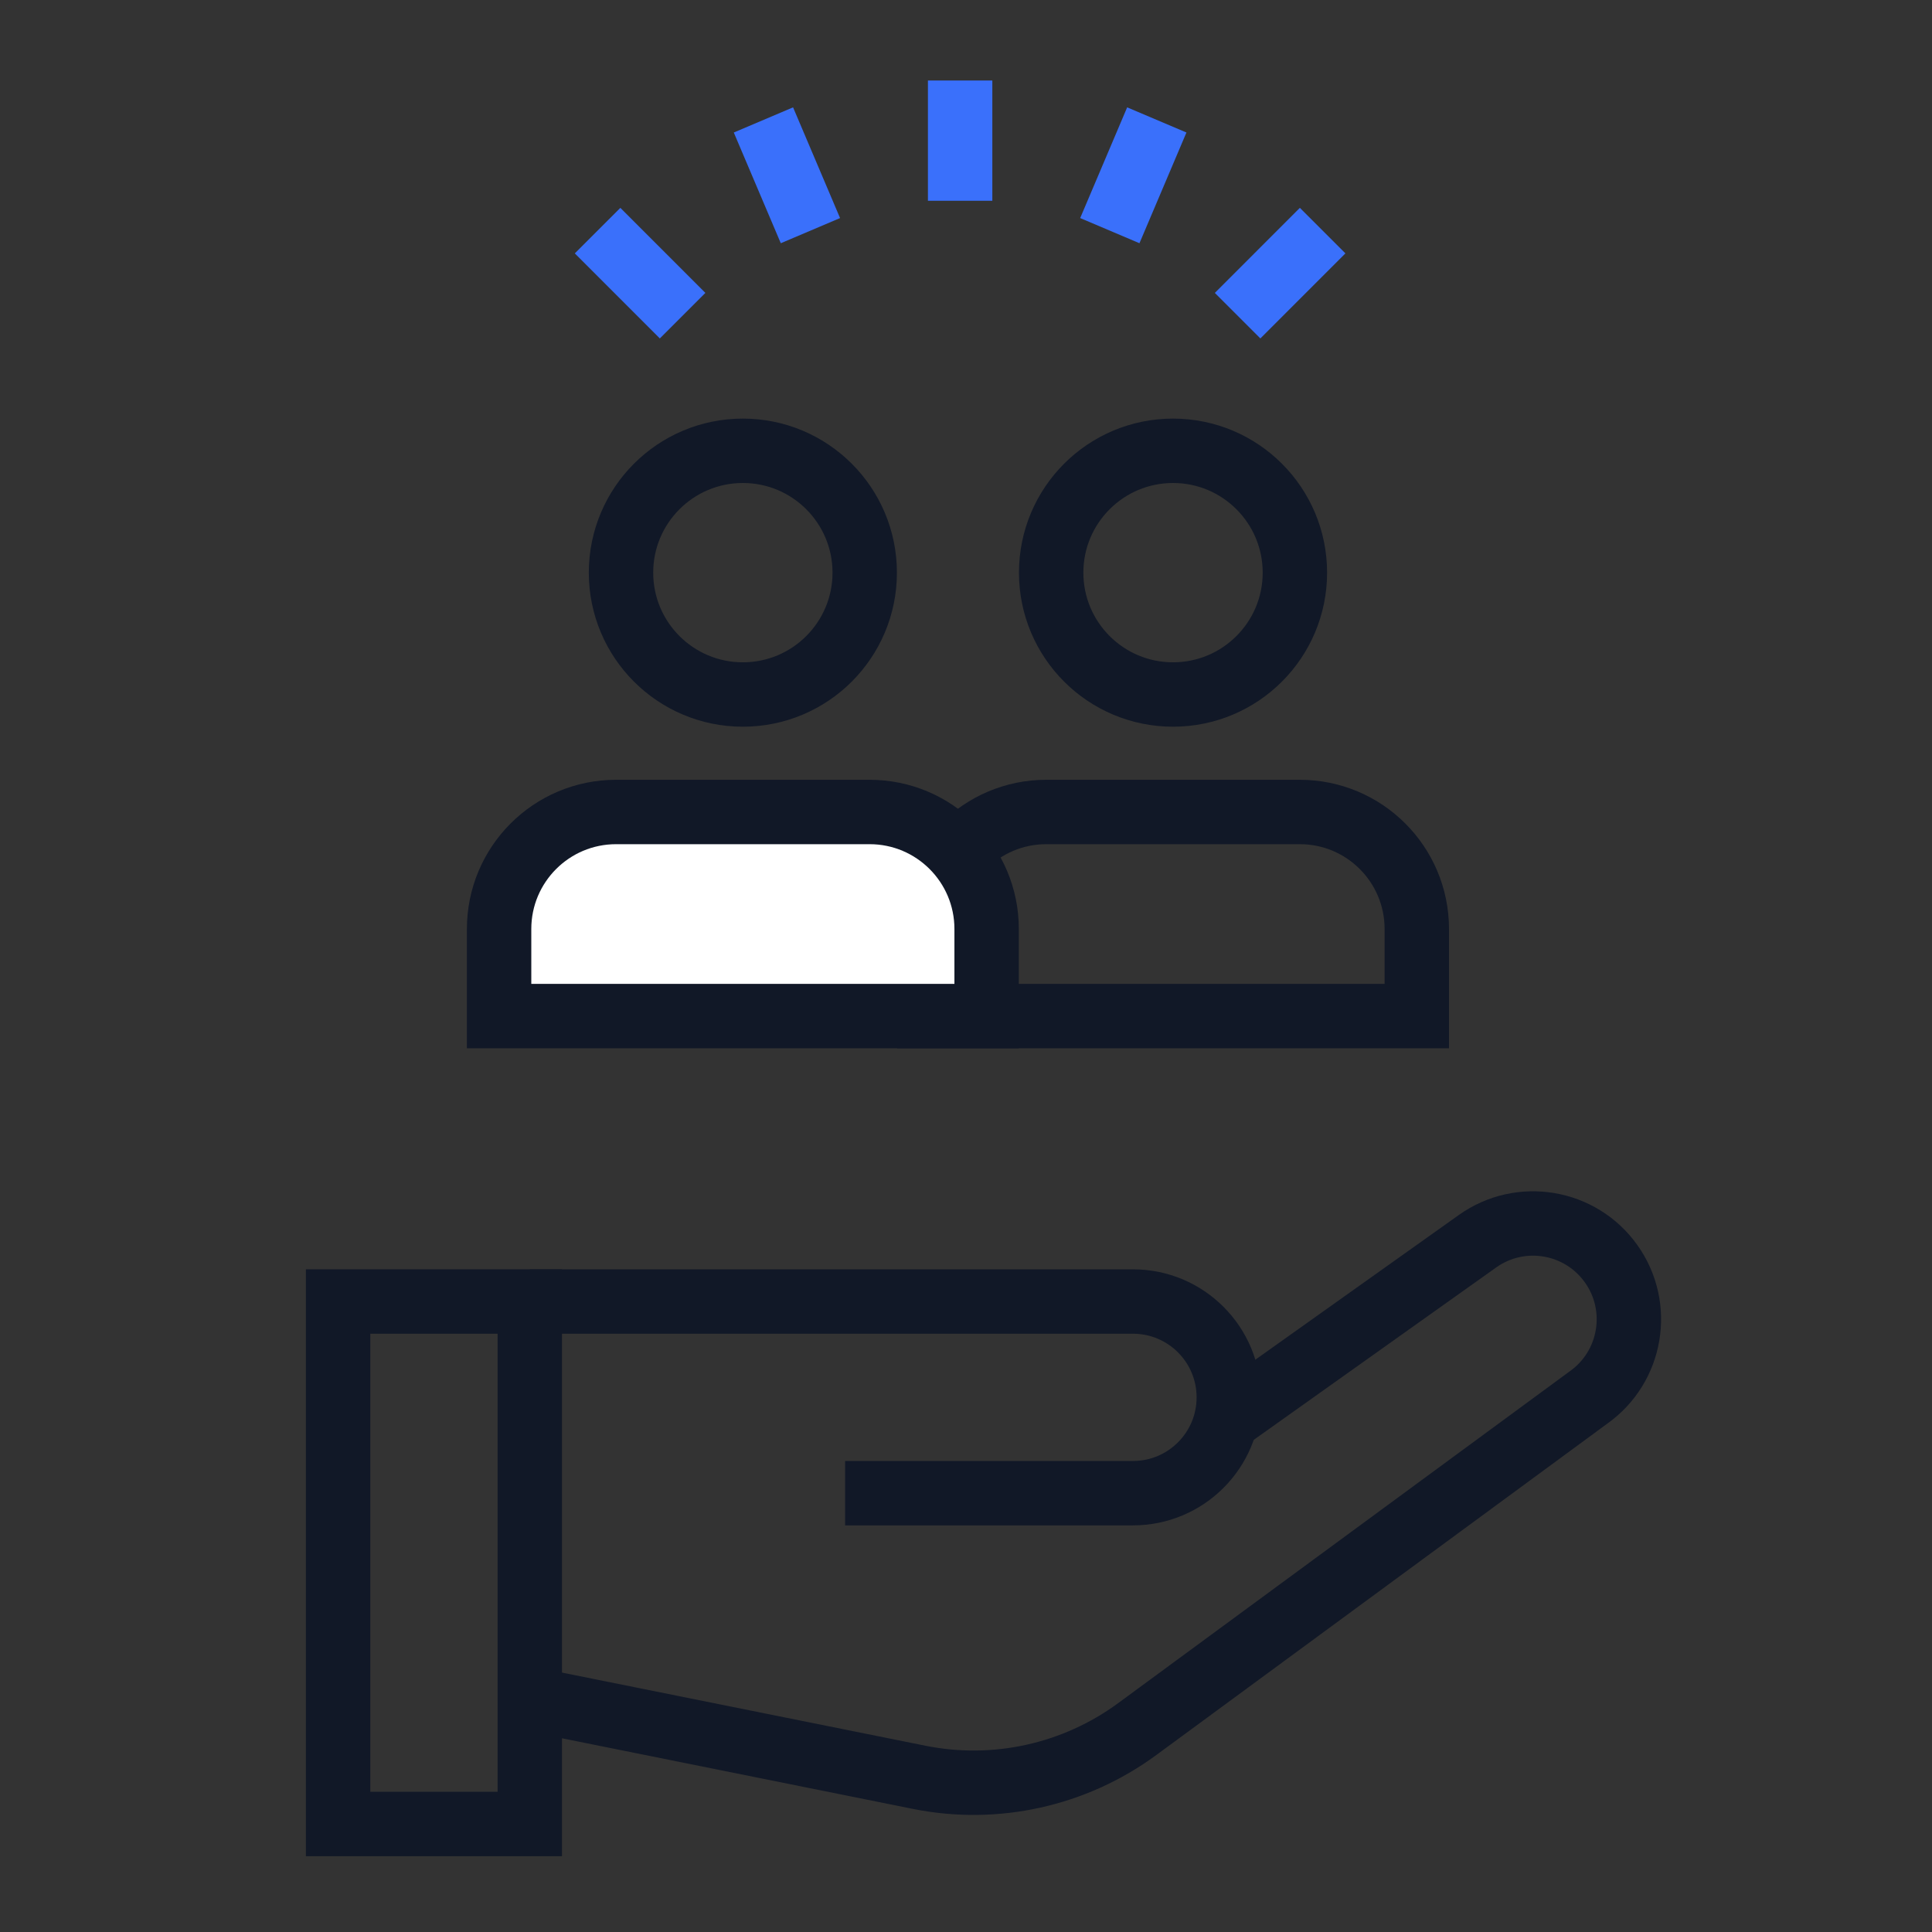 <svg width="120" height="120" viewBox="0 0 120 120" fill="none" xmlns="http://www.w3.org/2000/svg">
<rect x="0" y="0" width="120" height="120" fill="#333333" stroke="none"/>
<path d="M32.906 80.84H21V113.291H32.906V80.84Z" stroke="#111827" stroke-width="4" stroke-miterlimit="10"/>
<path d="M32.906 80.84H70.371C73.658 80.84 76.323 83.505 76.323 86.792C76.323 90.079 73.658 92.744 70.371 92.744H52.491" stroke="#111827" stroke-width="4" stroke-miterlimit="10"/>
<path d="M76.323 88.08L91.77 77.095C94.449 75.189 98.166 75.817 100.071 78.495C101.977 81.174 101.349 84.891 98.67 86.796L70.634 107.397C66.742 110.257 61.825 111.344 57.089 110.392L32.905 105.525" stroke="#111827" stroke-width="4" stroke-miterlimit="10"/>
<path d="M59.635 12.47V5" stroke="#3A70FB" stroke-width="4" stroke-miterlimit="10"/>
<path d="M42.398 19.607L37.117 14.324" stroke="#3A70FB" stroke-width="4" stroke-miterlimit="10"/>
<path d="M76.87 19.607L82.152 14.324" stroke="#3A70FB" stroke-width="4" stroke-miterlimit="10"/>
<path d="M50.337 14.326L47.418 7.449" stroke="#3A70FB" stroke-width="4" stroke-miterlimit="10"/>
<path d="M68.933 14.326L71.851 7.449" stroke="#3A70FB" stroke-width="4" stroke-miterlimit="10"/>
<path d="M46.141 43.137C50.321 43.137 53.709 39.749 53.709 35.569C53.709 31.389 50.321 28 46.141 28C41.96 28 38.572 31.389 38.572 35.569C38.572 39.749 41.96 43.137 46.141 43.137Z" stroke="#111827" stroke-width="4" stroke-miterlimit="10"/>
<path d="M72.859 43.137C77.039 43.137 80.428 39.749 80.428 35.569C80.428 31.389 77.039 28 72.859 28C68.679 28 65.29 31.389 65.29 35.569C65.29 39.749 68.679 43.137 72.859 43.137Z" stroke="#111827" stroke-width="4" stroke-miterlimit="10"/>
<path d="M88 57.701C88 53.687 84.746 50.434 80.733 50.434H64.986C60.973 50.434 57.719 53.687 57.719 57.701V63.111H88V57.701Z" stroke="#111827" stroke-width="4" stroke-miterlimit="10"/>
<path d="M61.281 57.701C61.281 53.687 58.027 50.434 54.014 50.434H38.267C34.254 50.434 31 53.687 31 57.701V63.111H61.281V57.701Z" fill="white" stroke="#111827" stroke-width="4" stroke-miterlimit="10"/>
</svg>
